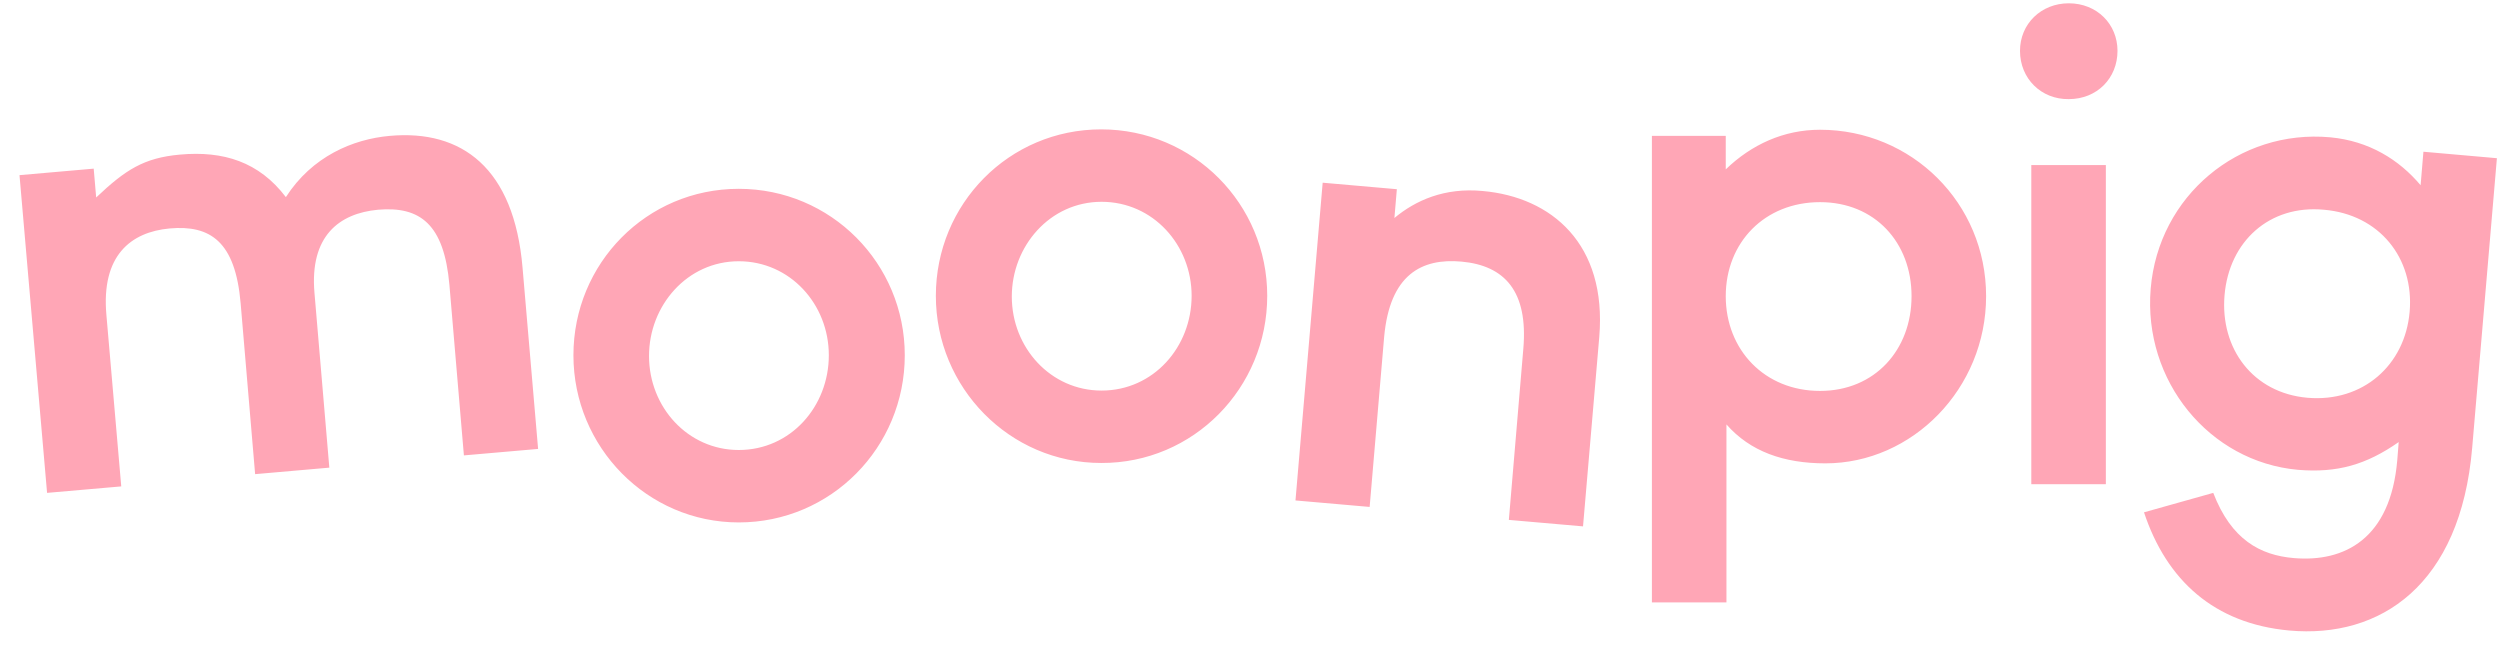 <svg width="100" height="26" viewBox="0 0 100 26" fill="none" xmlns="http://www.w3.org/2000/svg">
<g clip-path="url(#clip0_4633_5622)">
<path d="M17.977 11.401C17.765 8.965 16.804 8.245 15.123 8.389C13.568 8.533 12.381 9.441 12.579 11.718L13.173 18.706L10.205 18.966L9.626 12.135C9.414 9.657 8.411 8.994 6.786 9.138C5.231 9.282 4.044 10.219 4.256 12.597L4.85 19.456L1.883 19.715L0.78 7.006L3.748 6.746L3.847 7.899C5.019 6.789 5.754 6.314 7.196 6.184C8.934 6.026 10.361 6.472 11.435 7.885C12.48 6.256 14.119 5.565 15.589 5.435C18.471 5.175 20.563 6.717 20.902 10.709L21.524 17.957L18.556 18.216L17.977 11.401ZM47.665 11.833C47.665 13.879 46.139 15.623 44.062 15.623C42.027 15.623 40.472 13.908 40.472 11.862C40.472 9.844 41.998 8.072 44.062 8.072C46.124 8.072 47.665 9.801 47.665 11.833ZM50.689 11.833C50.689 8.158 47.735 5.175 44.047 5.175C40.359 5.175 37.434 8.158 37.434 11.833C37.434 15.507 40.388 18.519 44.047 18.519C47.735 18.534 50.689 15.522 50.689 11.833ZM60.933 13.951C61.131 11.646 60.184 10.622 58.46 10.464C56.864 10.32 55.592 10.983 55.366 13.476L54.786 20.277L51.819 20.018L52.907 7.308L55.874 7.568L55.776 8.72C56.623 8.014 57.782 7.495 59.308 7.64C62.063 7.885 64.282 9.758 63.971 13.476L63.321 21.055L60.354 20.796L60.933 13.951ZM80.8 2.034C80.8 0.953 81.648 0.132 82.75 0.132C83.881 0.132 84.7 0.968 84.7 2.034C84.7 3.129 83.881 3.965 82.75 3.965C81.648 3.979 80.8 3.144 80.8 2.034ZM81.252 6.602H84.234V19.369H81.252V6.602ZM33.153 14.21C33.153 16.257 31.627 18 29.55 18C27.515 18 25.961 16.286 25.961 14.239C25.961 12.222 27.487 10.45 29.55 10.45C31.599 10.45 33.153 12.164 33.153 14.21ZM36.191 14.21C36.191 10.536 33.238 7.553 29.55 7.553C25.862 7.553 22.937 10.536 22.937 14.21C22.937 17.885 25.89 20.897 29.55 20.897C33.238 20.897 36.191 17.899 36.191 14.21ZM69.03 11.847C69.03 9.7 70.584 8.086 72.802 8.086C74.993 8.086 76.462 9.7 76.462 11.847C76.462 13.994 74.993 15.637 72.802 15.637C70.584 15.637 69.03 13.994 69.03 11.847ZM66.076 24.096H69.058V16.977C70.005 18.058 71.347 18.534 73.014 18.534C76.49 18.534 79.444 15.551 79.444 11.847C79.444 8.115 76.462 5.19 72.802 5.19C71.347 5.19 70.061 5.781 69.03 6.775V5.435H66.076V24.096ZM96.386 12.467C96.203 14.614 94.507 16.098 92.302 15.911C90.126 15.723 88.798 13.951 88.982 11.804C89.166 9.657 90.776 8.187 92.952 8.389C95.171 8.576 96.57 10.32 96.386 12.467ZM95.948 17.683L95.891 18.404C95.623 21.56 93.772 22.496 91.751 22.323C90.409 22.208 89.25 21.588 88.53 19.715L85.76 20.493C86.664 23.217 88.572 24.946 91.567 25.22C95.213 25.551 98.421 23.404 98.887 17.914L99.876 6.328L96.937 6.069L96.824 7.409C95.962 6.386 94.761 5.637 93.207 5.492C89.561 5.161 86.339 7.827 86.028 11.545C85.718 15.234 88.374 18.476 91.921 18.793C93.489 18.923 94.648 18.591 95.948 17.683Z" fill="#FFA6B6"/>
</g>
<defs>
<clipPath id="clip0_4633_5622">
<rect width="100" height="26" fill="white"/>
</clipPath>
</defs>
</svg>
